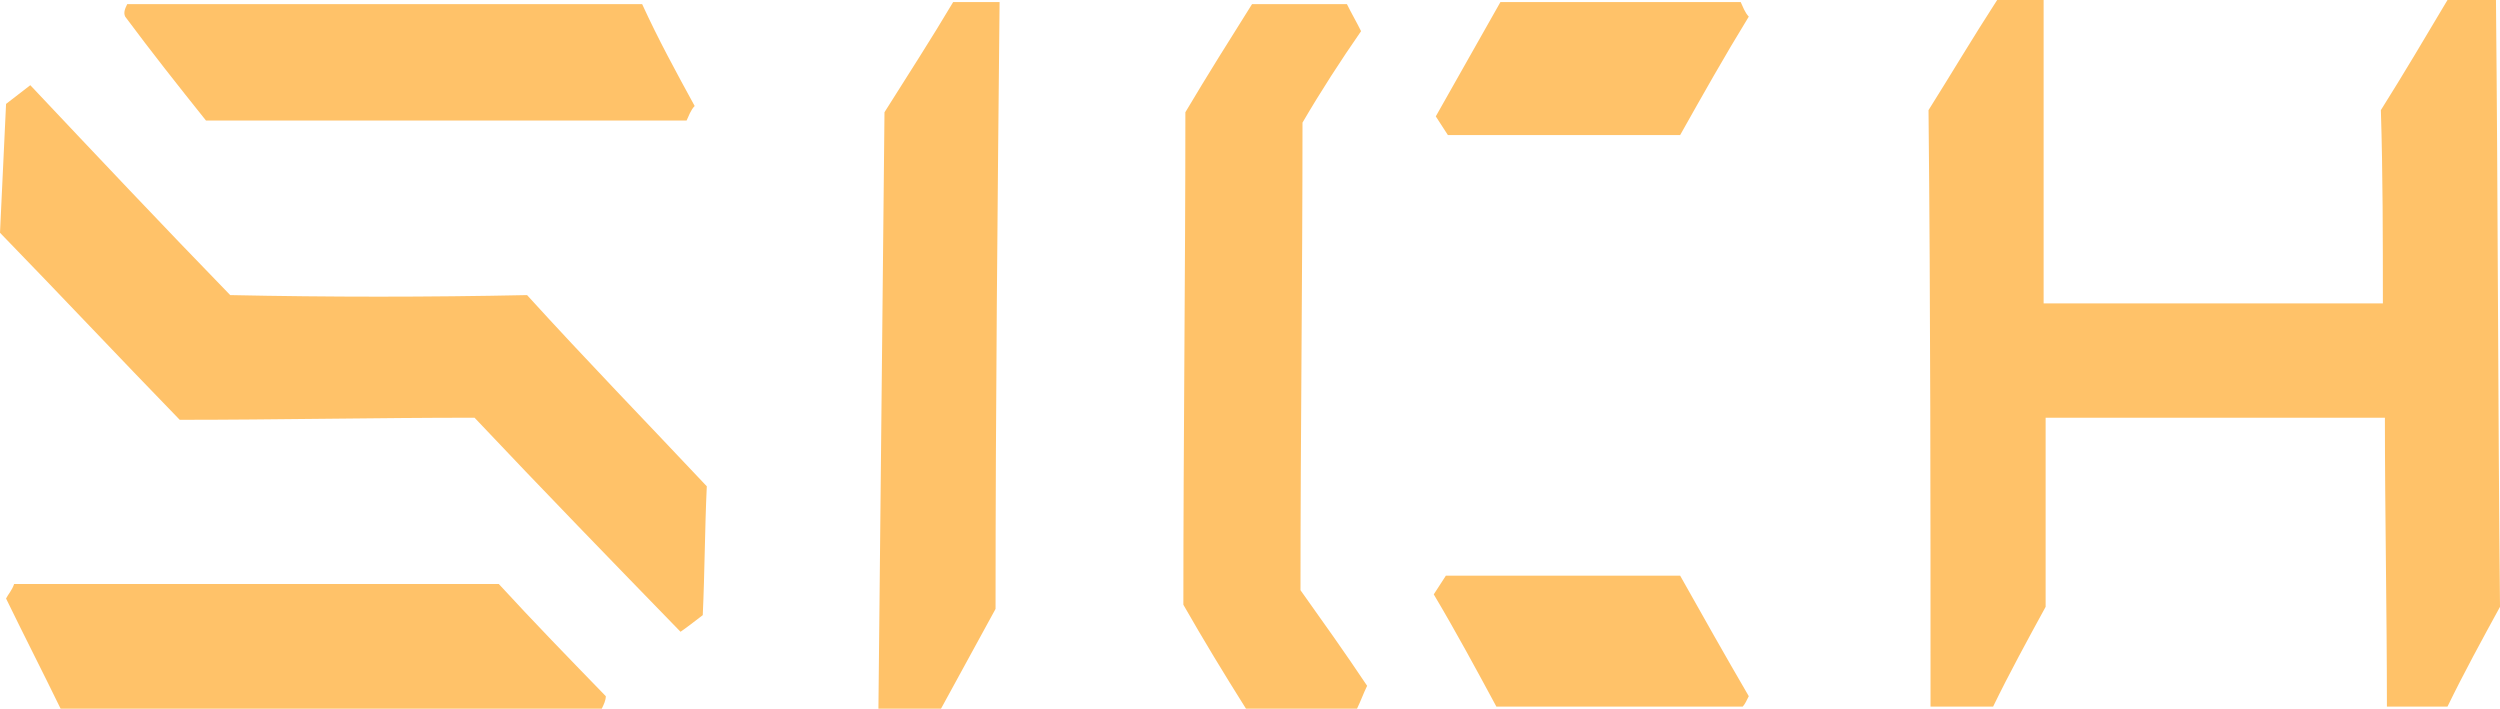 <svg width="127" height="36" viewBox="0 0 127 36" fill="none" xmlns="http://www.w3.org/2000/svg">
<g clip-path="url(#clip0_9_1580)">
<path fill-rule="evenodd" clip-rule="evenodd" d="M121.255 35.894C121.255 31.038 121.153 26.076 121.153 21.22C115.408 21.22 109.663 21.22 103.918 21.22C103.918 24.387 103.918 27.66 103.918 30.827C102.995 32.516 102.072 34.205 101.251 35.894C100.123 35.894 99.097 35.894 98.071 35.894C98.071 25.759 98.071 15.625 97.969 5.595C99.097 3.801 100.225 1.9 101.456 0C102.277 0 103.098 0 103.816 0C103.816 5.067 103.816 10.241 103.816 15.414C109.561 15.414 115.203 15.414 121.05 15.414C121.05 12.141 121.05 8.868 120.948 5.595C122.076 3.801 123.204 1.9 124.333 0C125.153 0 125.974 0 126.795 0C126.897 10.241 126.897 20.481 127 30.827C126.077 32.516 125.153 34.205 124.333 35.894C123.41 35.894 122.281 35.894 121.255 35.894ZM6.463 0.211C15.183 0.211 23.902 0.211 32.622 0.211C33.443 2.006 34.366 3.695 35.289 5.384C35.084 5.595 34.981 5.912 34.879 6.123C26.672 6.123 18.465 6.123 10.464 6.123C9.027 4.328 7.694 2.639 6.36 0.845C6.258 0.633 6.36 0.422 6.463 0.211ZM30.57 36C21.44 36 12.208 36 3.078 36C2.154 34.1 1.231 32.305 0.308 30.405C0.41 30.194 0.616 29.982 0.718 29.666C8.925 29.666 17.132 29.666 25.338 29.666C27.082 31.566 28.929 33.466 30.775 35.367C30.775 35.578 30.673 35.789 30.57 36ZM11.695 14.991C8.309 11.507 4.924 7.918 1.539 4.328C1.128 4.645 0.718 4.962 0.308 5.279C0.205 7.496 0.103 9.713 0 11.824C3.078 14.991 6.053 18.158 9.13 21.326C14.054 21.326 19.081 21.22 24.107 21.22C27.595 24.915 31.083 28.504 34.571 32.094C34.879 31.883 35.289 31.566 35.7 31.249C35.802 29.032 35.802 26.921 35.905 24.704C32.827 21.431 29.75 18.264 26.775 14.991C21.748 15.097 16.721 15.097 11.695 14.991ZM44.624 36C44.727 25.865 44.83 15.836 44.932 5.701C46.061 3.906 47.292 2.006 48.42 0.106C49.241 0.106 50.061 0.106 50.779 0.106C50.677 10.346 50.574 20.587 50.574 30.933C49.651 32.622 48.728 34.311 47.804 36C46.676 36 45.65 36 44.624 36ZM63.603 0.211C62.474 2.006 61.346 3.801 60.217 5.701C60.217 14.041 60.115 22.381 60.115 30.721C61.141 32.516 62.166 34.205 63.295 36C65.141 36 66.988 36 68.937 36C69.142 35.578 69.245 35.261 69.45 34.839C68.322 33.15 67.193 31.566 66.065 29.982C66.065 22.064 66.167 14.147 66.167 6.229C67.091 4.645 68.116 3.062 69.142 1.584C68.937 1.161 68.629 0.633 68.424 0.211C66.885 0.211 65.449 0.211 63.91 0.211C63.705 0.211 63.603 0.211 63.603 0.211ZM76.221 0.106C75.092 2.111 74.066 3.906 72.938 5.912C73.143 6.229 73.348 6.545 73.553 6.862C77.451 6.862 81.452 6.862 85.351 6.862C86.479 4.856 87.607 2.85 88.838 0.845C88.633 0.633 88.531 0.317 88.428 0.106C84.325 0.106 80.324 0.106 76.221 0.106ZM76.015 35.894C74.99 33.994 73.964 32.094 72.835 30.194C73.04 29.877 73.246 29.56 73.451 29.243C77.451 29.243 81.35 29.243 85.351 29.243C86.479 31.249 87.607 33.255 88.838 35.367C88.736 35.578 88.633 35.789 88.531 35.894C84.325 35.894 80.221 35.894 76.015 35.894Z" fill="#FFC269"/>
</g>
<defs>
<clipPath id="clip0_9_1580">
<rect width="127" height="36" fill="white"/>
</clipPath>
</defs>
</svg>
